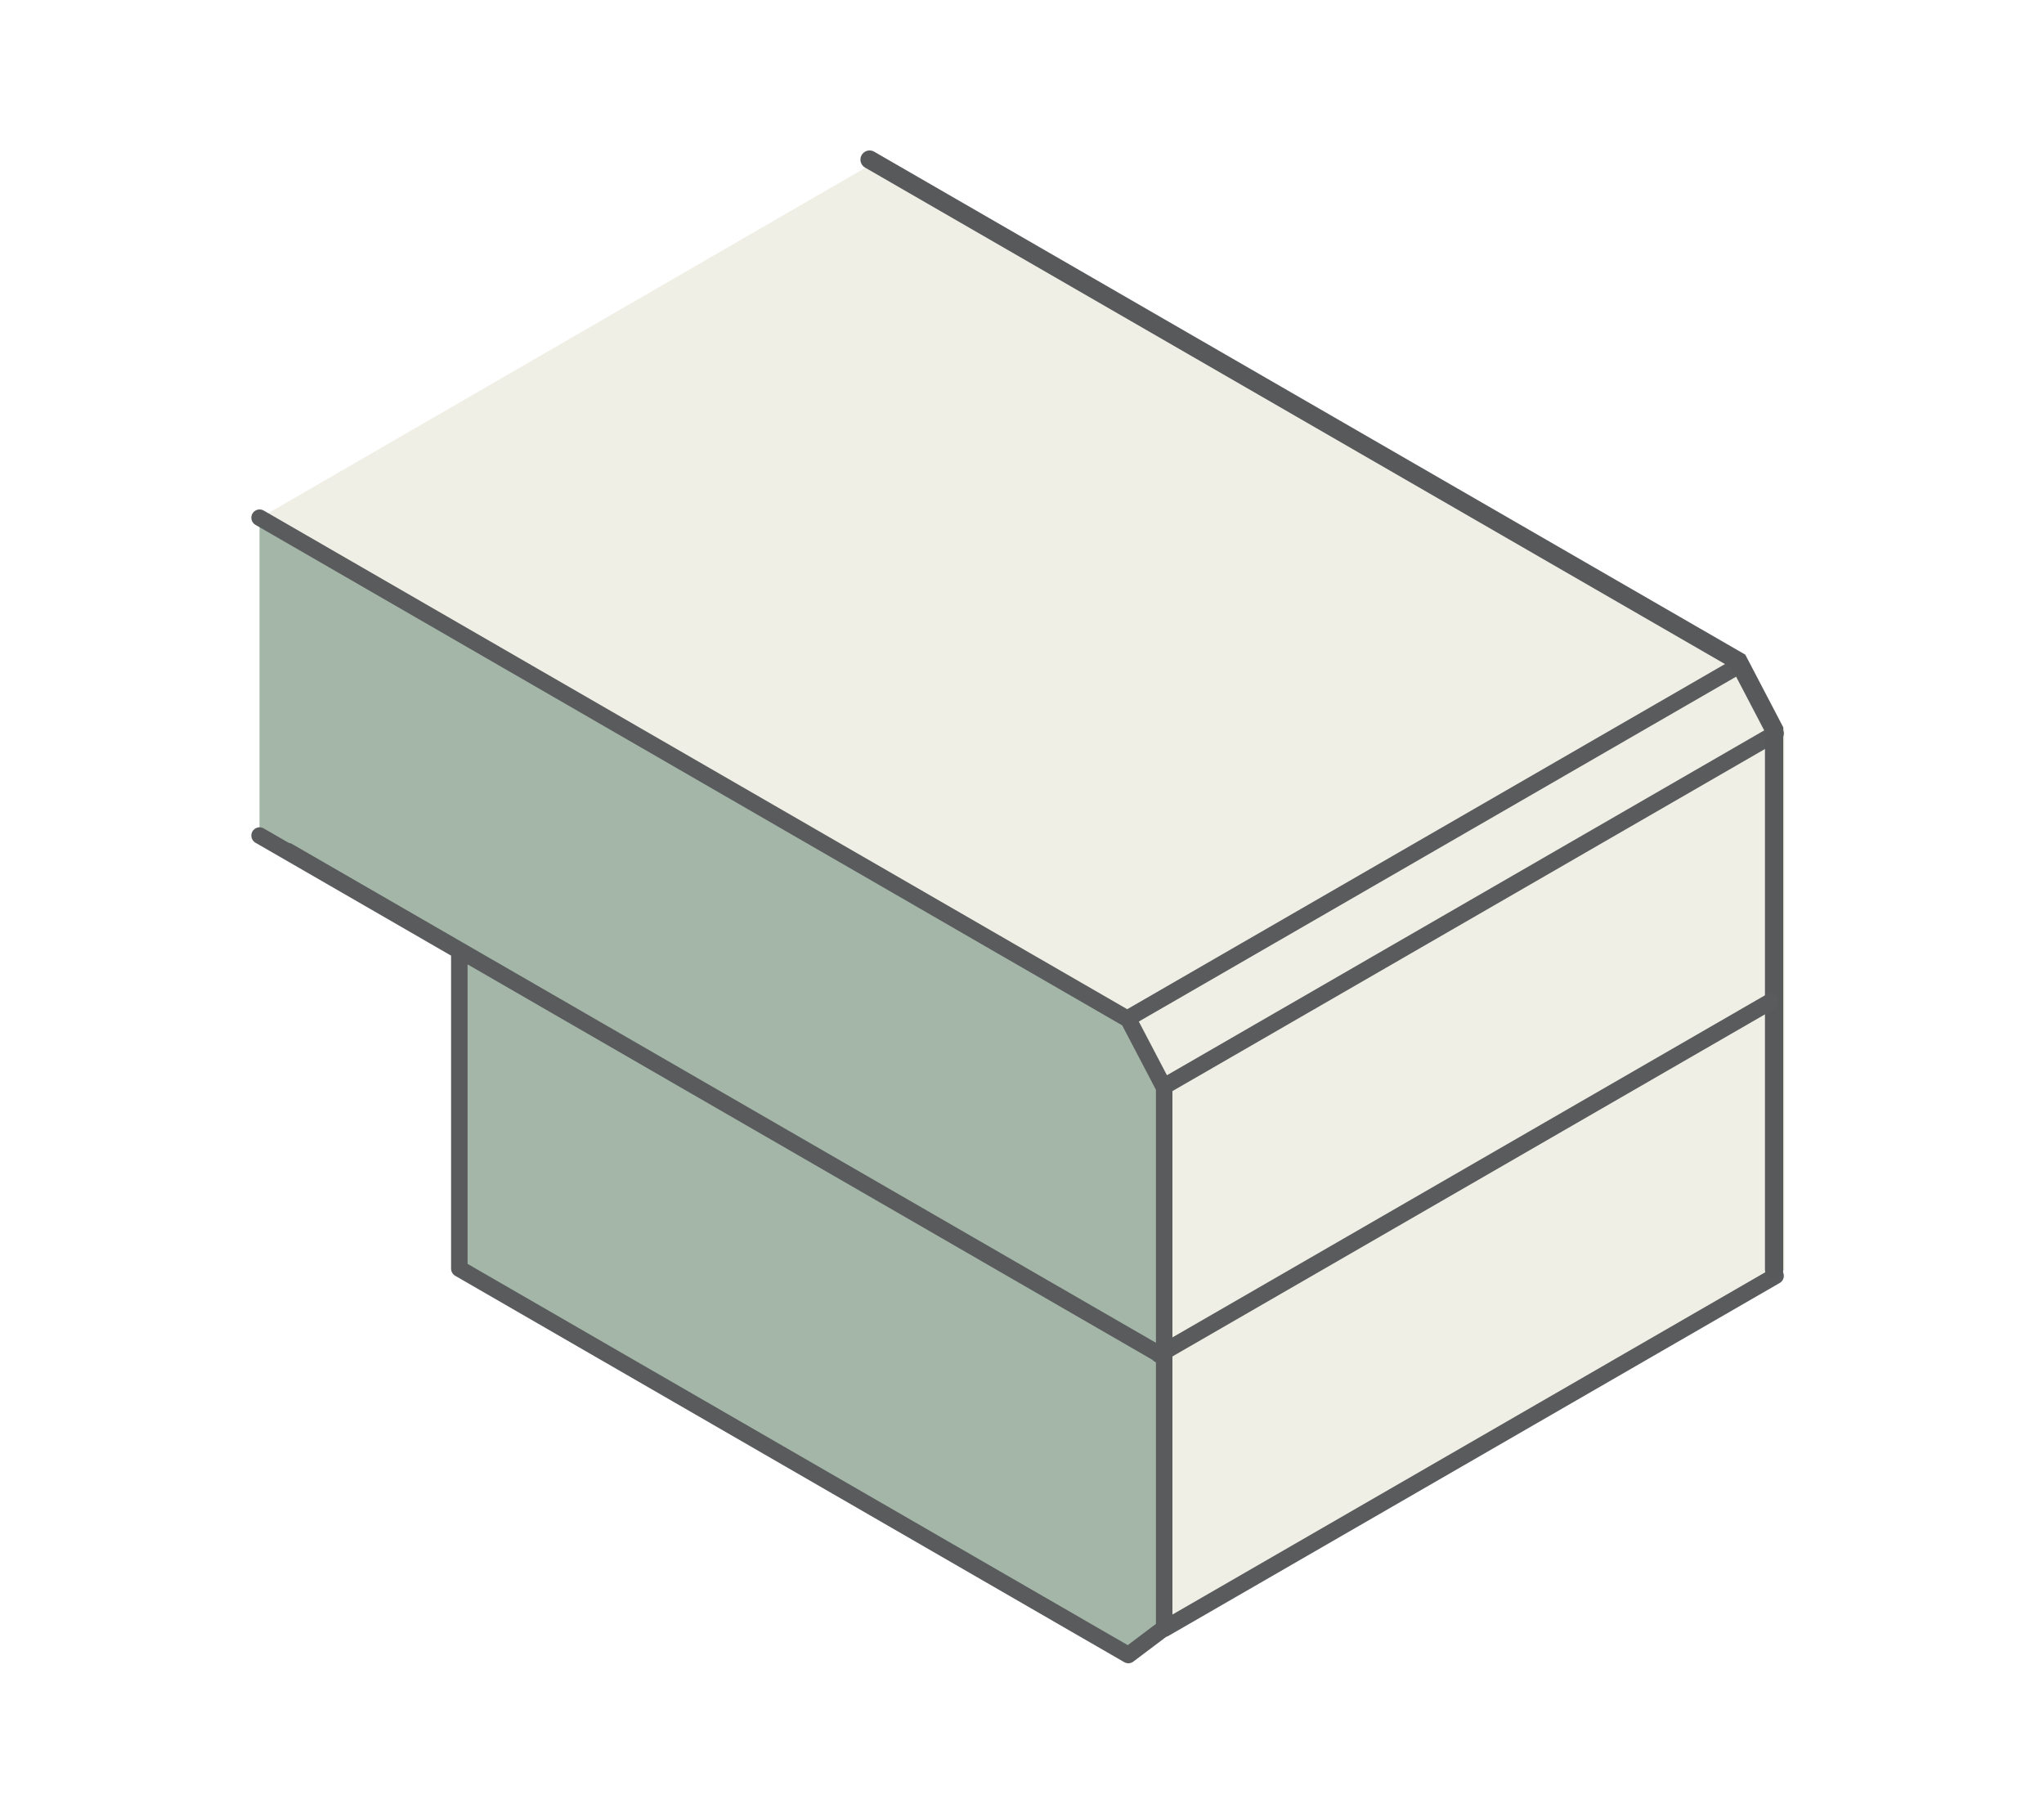 <svg xmlns="http://www.w3.org/2000/svg" xmlns:xlink="http://www.w3.org/1999/xlink" id="Layer_1" x="0px" y="0px" viewBox="0 0 250 222.21" style="enable-background:new 0 0 250 222.21;" xml:space="preserve"> <style type="text/css"> .st0{fill:#939598;} .st1{fill:none;stroke:#595B5D;stroke-width:2.244;stroke-linecap:round;stroke-linejoin:round;stroke-miterlimit:10;} .st2{fill:none;stroke:#595B5D;stroke-width:2.244;stroke-linecap:round;stroke-miterlimit:10;} .st3{fill:#DDE3E3;} .st4{fill:#E6E7E8;} .st5{fill:none;stroke:#595B5D;stroke-width:2.017;stroke-linecap:round;stroke-linejoin:round;stroke-miterlimit:10;} .st6{fill:none;stroke:#595B5D;stroke-width:2.105;stroke-linecap:round;stroke-linejoin:round;stroke-miterlimit:10;} .st7{fill:none;stroke:#595B5D;stroke-width:2.118;stroke-linecap:round;stroke-linejoin:round;stroke-miterlimit:10;} .st8{fill:none;stroke:#595B5D;stroke-width:2.018;stroke-linecap:round;stroke-linejoin:round;stroke-miterlimit:10;} .st9{fill:none;stroke:#58595B;stroke-width:2.24;stroke-linecap:round;stroke-miterlimit:10;} .st10{fill:none;stroke:#595B5D;stroke-width:1.839;stroke-linecap:round;stroke-linejoin:round;stroke-miterlimit:10;} .st11{fill:none;stroke:#595B5D;stroke-width:0.702;stroke-linecap:round;stroke-linejoin:round;stroke-miterlimit:10;} .st12{fill:none;stroke:#595B5D;stroke-width:1.834;stroke-linecap:round;stroke-linejoin:round;stroke-miterlimit:10;} .st13{fill:none;stroke:#595B5D;stroke-width:0.7;stroke-linecap:round;stroke-linejoin:round;stroke-miterlimit:10;} .st14{fill:none;stroke:#595B5D;stroke-width:1.595;stroke-linecap:round;stroke-linejoin:round;stroke-miterlimit:10;} .st15{fill:none;stroke:#595B5D;stroke-width:0.609;stroke-linecap:round;stroke-linejoin:round;stroke-miterlimit:10;} .st16{fill:none;stroke:#595B5D;stroke-width:1.598;stroke-linecap:round;stroke-linejoin:round;stroke-miterlimit:10;} .st17{fill:none;stroke:#595B5D;stroke-width:0.61;stroke-linecap:round;stroke-linejoin:round;stroke-miterlimit:10;} .st18{fill:#FFFFFF;} .st19{fill:#F0EFE6;} .st20{fill:none;stroke:#001518;stroke-width:2;stroke-linecap:round;stroke-linejoin:round;stroke-miterlimit:10;} .st21{fill:#A4B6A8;} .st22{fill:none;stroke:#595B5D;stroke-width:2.018;stroke-linecap:round;stroke-linejoin:round;stroke-miterlimit:10;} .st23{fill:none;stroke:#58595B;stroke-width:2.24;stroke-linecap:round;stroke-miterlimit:10;} .st24{fill:none;stroke:#595B5D;stroke-width:2.017;stroke-linecap:round;stroke-linejoin:round;stroke-miterlimit:10;} .st25{fill:none;stroke:#595B5D;stroke-width:2.105;stroke-linecap:round;stroke-linejoin:round;stroke-miterlimit:10;} .st26{fill:none;stroke:#595B5D;stroke-width:2.244;stroke-linecap:round;stroke-linejoin:round;stroke-miterlimit:10;} .st27{fill:none;stroke:#595B5D;stroke-width:2.244;stroke-linecap:round;stroke-miterlimit:10;} .st28{fill:none;stroke:#595B5D;stroke-width:2.118;stroke-linecap:round;stroke-linejoin:round;stroke-miterlimit:10;} .st29{fill:none;stroke:#595B5D;stroke-width:1.839;stroke-linecap:round;stroke-linejoin:round;stroke-miterlimit:10;} .st30{fill:none;stroke:#595B5D;stroke-width:0.702;stroke-linecap:round;stroke-linejoin:round;stroke-miterlimit:10;} .st31{fill:none;stroke:#595B5D;stroke-width:1.834;stroke-linecap:round;stroke-linejoin:round;stroke-miterlimit:10;} .st32{fill:none;stroke:#595B5D;stroke-width:0.7;stroke-linecap:round;stroke-linejoin:round;stroke-miterlimit:10;} .st33{fill:none;stroke:#595B5D;stroke-width:1.595;stroke-linecap:round;stroke-linejoin:round;stroke-miterlimit:10;} .st34{fill:none;stroke:#595B5D;stroke-width:0.609;stroke-linecap:round;stroke-linejoin:round;stroke-miterlimit:10;} .st35{fill:none;stroke:#595B5D;stroke-width:1.598;stroke-linecap:round;stroke-linejoin:round;stroke-miterlimit:10;} .st36{fill:none;stroke:#595B5D;stroke-width:0.61;stroke-linecap:round;stroke-linejoin:round;stroke-miterlimit:10;} </style> <rect y="-40.5" class="st18" width="250" height="300"></rect> <polygon class="st19" points="31.74,63.37 142.4,199.27 218.26,155.3 218.26,89.22 213.88,80.86 107.6,19.5 "></polygon> <polygon class="st21" points="31.74,102.17 56.17,116.28 56.17,155.14 138.02,202.4 142.4,199.1 142.4,133.02 138.02,124.66 31.74,63.3 "></polygon> <path class="st22" d="M31.75,63.31l106.26,61.35l4.38,8.36v66.07l-4.38,3.3l-81.83-47.25v-38.86 M35.21,104.08l106.27,61.35 M56.18,116.28l-24.43-14.1 M217.17,156.02l-74.78,43.17 M217.17,89.68l-74.78,43.17 M212.77,81.34l-74.78,43.17"></path> <polyline class="st23" points="106.36,19.52 212.62,80.86 216.99,89.22 216.99,155.28 "></polyline> <line class="st22" x1="216.53" y1="122.5" x2="141.76" y2="165.66"></line> </svg>
